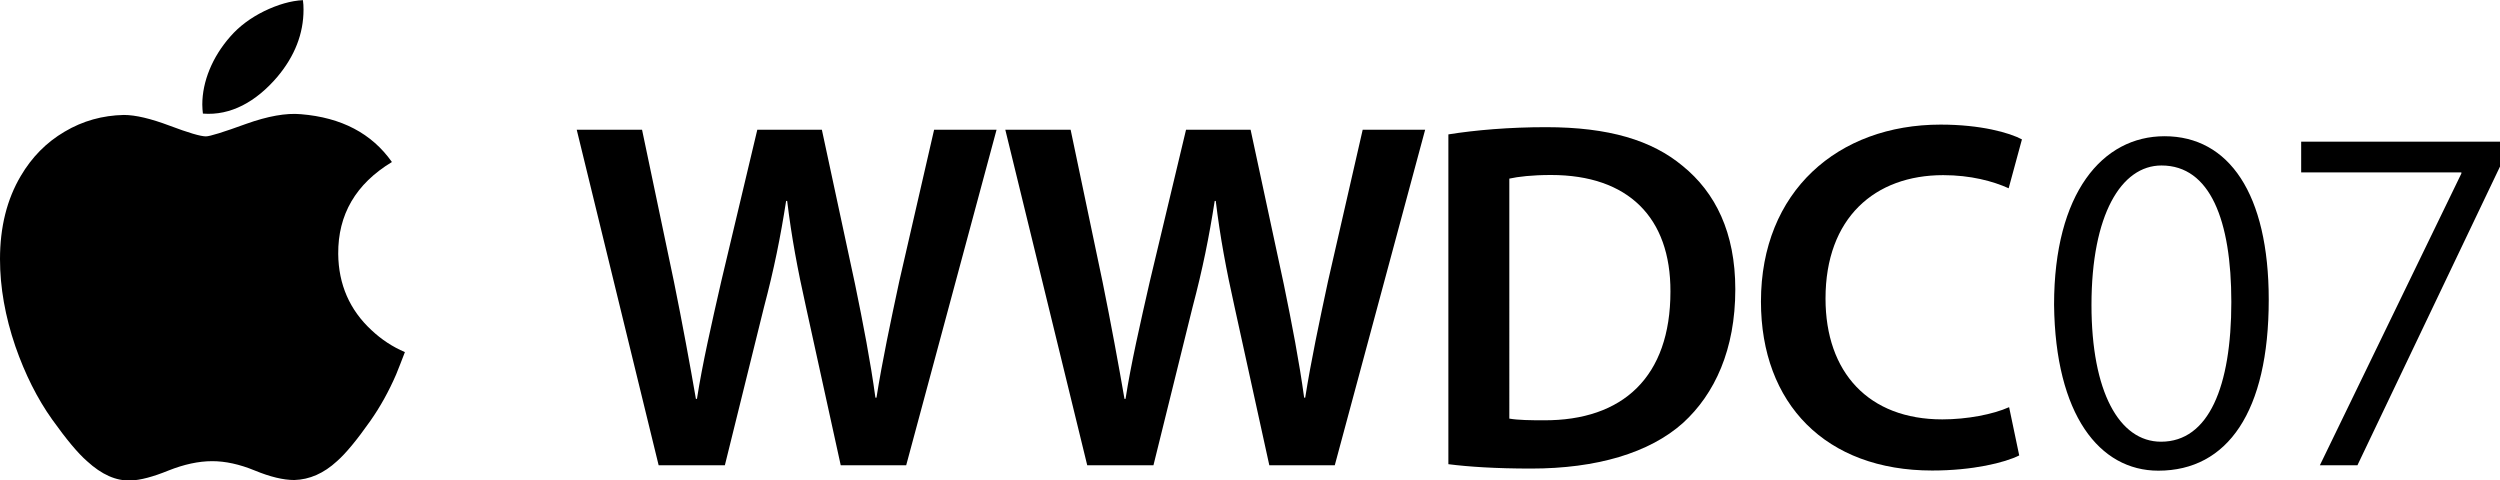 <?xml version="1.0" encoding="utf-8"?>
<!-- Generator: Adobe Illustrator 23.0.3, SVG Export Plug-In . SVG Version: 6.00 Build 0)  -->
<svg version="1.1"
	 id="svg2" inkscape:version="0.91 r13725" sodipodi:docname="Apple_1998.svg" xmlns:cc="http://creativecommons.org/ns#" xmlns:dc="http://purl.org/dc/elements/1.1/" xmlns:inkscape="http://www.inkscape.org/namespaces/inkscape" xmlns:rdf="http://www.w3.org/1999/02/22-rdf-syntax-ns#" xmlns:sodipodi="http://sodipodi.sourceforge.net/DTD/sodipodi-0.dtd" xmlns:svg="http://www.w3.org/2000/svg"
	 xmlns="http://www.w3.org/2000/svg" xmlns:xlink="http://www.w3.org/1999/xlink" x="0px" y="0px" viewBox="0 0 1657.2 318.4"
	 style="enable-background:new 0 0 1657.2 318.4;" xml:space="preserve">
<path id="path4" inkscape:connector-curvature="0" d="M262.6,248.2c-4.8,11.1-10.5,21.4-17.1,30.8c-9,12.8-16.4,21.7-22.1,26.7
	c-8.8,8.1-18.2,12.2-28.3,12.5c-7.3,0-16-2.1-26.2-6.3c-10.2-4.2-19.6-6.2-28.2-6.2c-9,0-18.7,2.1-29,6.2c-10.3,4.2-18.7,6.4-25,6.6
	c-9.7,0.4-19.3-3.9-29-12.8c-6.2-5.4-13.8-14.6-23.1-27.6c-9.9-13.9-18-30.1-24.4-48.5C3.4,209.7,0,190.4,0,171.8
	c0-21.3,4.6-39.7,13.8-55.2c7.3-12.4,16.9-22.2,29-29.3C54.9,80.1,68,76.5,82.1,76.2c7.7,0,17.8,2.4,30.3,7.1
	c12.5,4.7,20.5,7.1,24.1,7.1c2.6,0,11.6-2.8,26.7-8.3c14.3-5.1,26.4-7.3,36.3-6.4c26.8,2.2,46.9,12.7,60.3,31.7
	c-24,14.5-35.8,34.9-35.6,60.9c0.2,20.3,7.6,37.2,22.1,50.6c6.6,6.2,13.9,11,22.1,14.5C266.4,238.5,264.6,243.4,262.6,248.2
	L262.6,248.2z M201.2,6.4c0,15.9-5.8,30.8-17.4,44.6c-14,16.4-30.9,25.8-49.3,24.3c-0.2-1.9-0.4-3.9-0.4-6c0-15.3,6.7-31.6,18.5-45
	c5.9-6.8,13.4-12.4,22.5-16.9c9.1-4.4,17.7-6.9,25.7-7.3C201.1,2.1,201.2,4.3,201.2,6.4L201.2,6.4z"/>
<g>
	<path d="M436.6,308.4L382.3,86h43.3l21.2,101c5.5,27.1,10.7,55.4,14.5,77.4h0.7c3.6-23.2,9.7-49.8,16.1-77.9L502,86h42.8l22,102.4
		c5.4,26.3,10.2,51.1,13.5,75.2h0.7c3.9-24.6,9.3-50,15.1-77.1L619.2,86h41.4l-59.9,222.4h-43.4l-23-104.8
		c-5.6-25.1-9.6-46.4-12.5-70.4h-0.7c-3.7,23.8-8,45.2-14.7,70.5l-25.9,104.7H436.6z"/>
	<path d="M720.7,308.4L666.4,86h43.3l21.2,101c5.5,27.1,10.7,55.4,14.5,77.4h0.7c3.6-23.2,9.7-49.8,16.1-77.9L786.2,86h42.8
		l22,102.4c5.4,26.3,10.2,51.1,13.5,75.2h0.7c3.9-24.6,9.3-50,15.1-77.1L903.3,86h41.4l-59.9,222.4h-43.4l-23-104.8
		c-5.6-25.1-9.6-46.4-12.5-70.4h-0.7c-3.7,23.8-8,45.2-14.7,70.5l-25.9,104.7H720.7z"/>
	<path d="M960,89.1c18.1-2.9,40.8-4.8,64.8-4.8c41.7,0,70.2,8.7,90.6,25.7c21.7,17.6,34.9,44.1,34.9,81.8
		c0,39.9-13.6,69.3-34.6,88.5c-22.3,20-57.5,30.3-100.7,30.3c-23.6,0-41.6-1.2-54.9-2.9V89.1z M1000.6,277.5
		c5.7,1,14.3,1.1,22.6,1.1c52.8,0.3,84.1-29,84.1-85.3c0.2-49.1-28-77.3-79.1-77.3c-12.7,0-21.8,1.1-27.7,2.4V277.5z"/>
	<path d="M1338.5,301.9c-9.6,4.8-30.8,10-57.7,10c-70.6,0-113.5-44.3-113.5-112c0-73.1,51.1-117.3,119.1-117.3
		c26.7,0,45.7,5.4,53.9,9.8l-8.8,32.4c-10.4-4.7-25.2-8.7-43.4-8.7c-45.3,0-78,28.3-78,81.8c0,49,28.6,80.1,77.4,80.1
		c16.4,0,33.6-3.3,44.3-8.1L1338.5,301.9z"/>
	<path d="M1503.9,198.7c0,74.2-27.3,113.3-73.2,113.3c-39,0-68.3-37-69.1-110c0-74.1,32.1-111.7,73.2-111.7
		C1477.5,90.3,1503.9,128.4,1503.9,198.7z M1386.4,202.2c0,57.3,18.3,90.6,46.1,90.6c31.7,0,46.6-36.7,46.6-92.6
		c0-54.1-14-90.5-46.3-90.5C1406.1,109.7,1386.4,142.3,1386.4,202.2z"/>
	<path d="M1657.2,93.9v16.5l-94.5,198h-24.9l93.8-193.4v-0.7h-106.2V93.9H1657.2z"/>
</g>
</svg>
